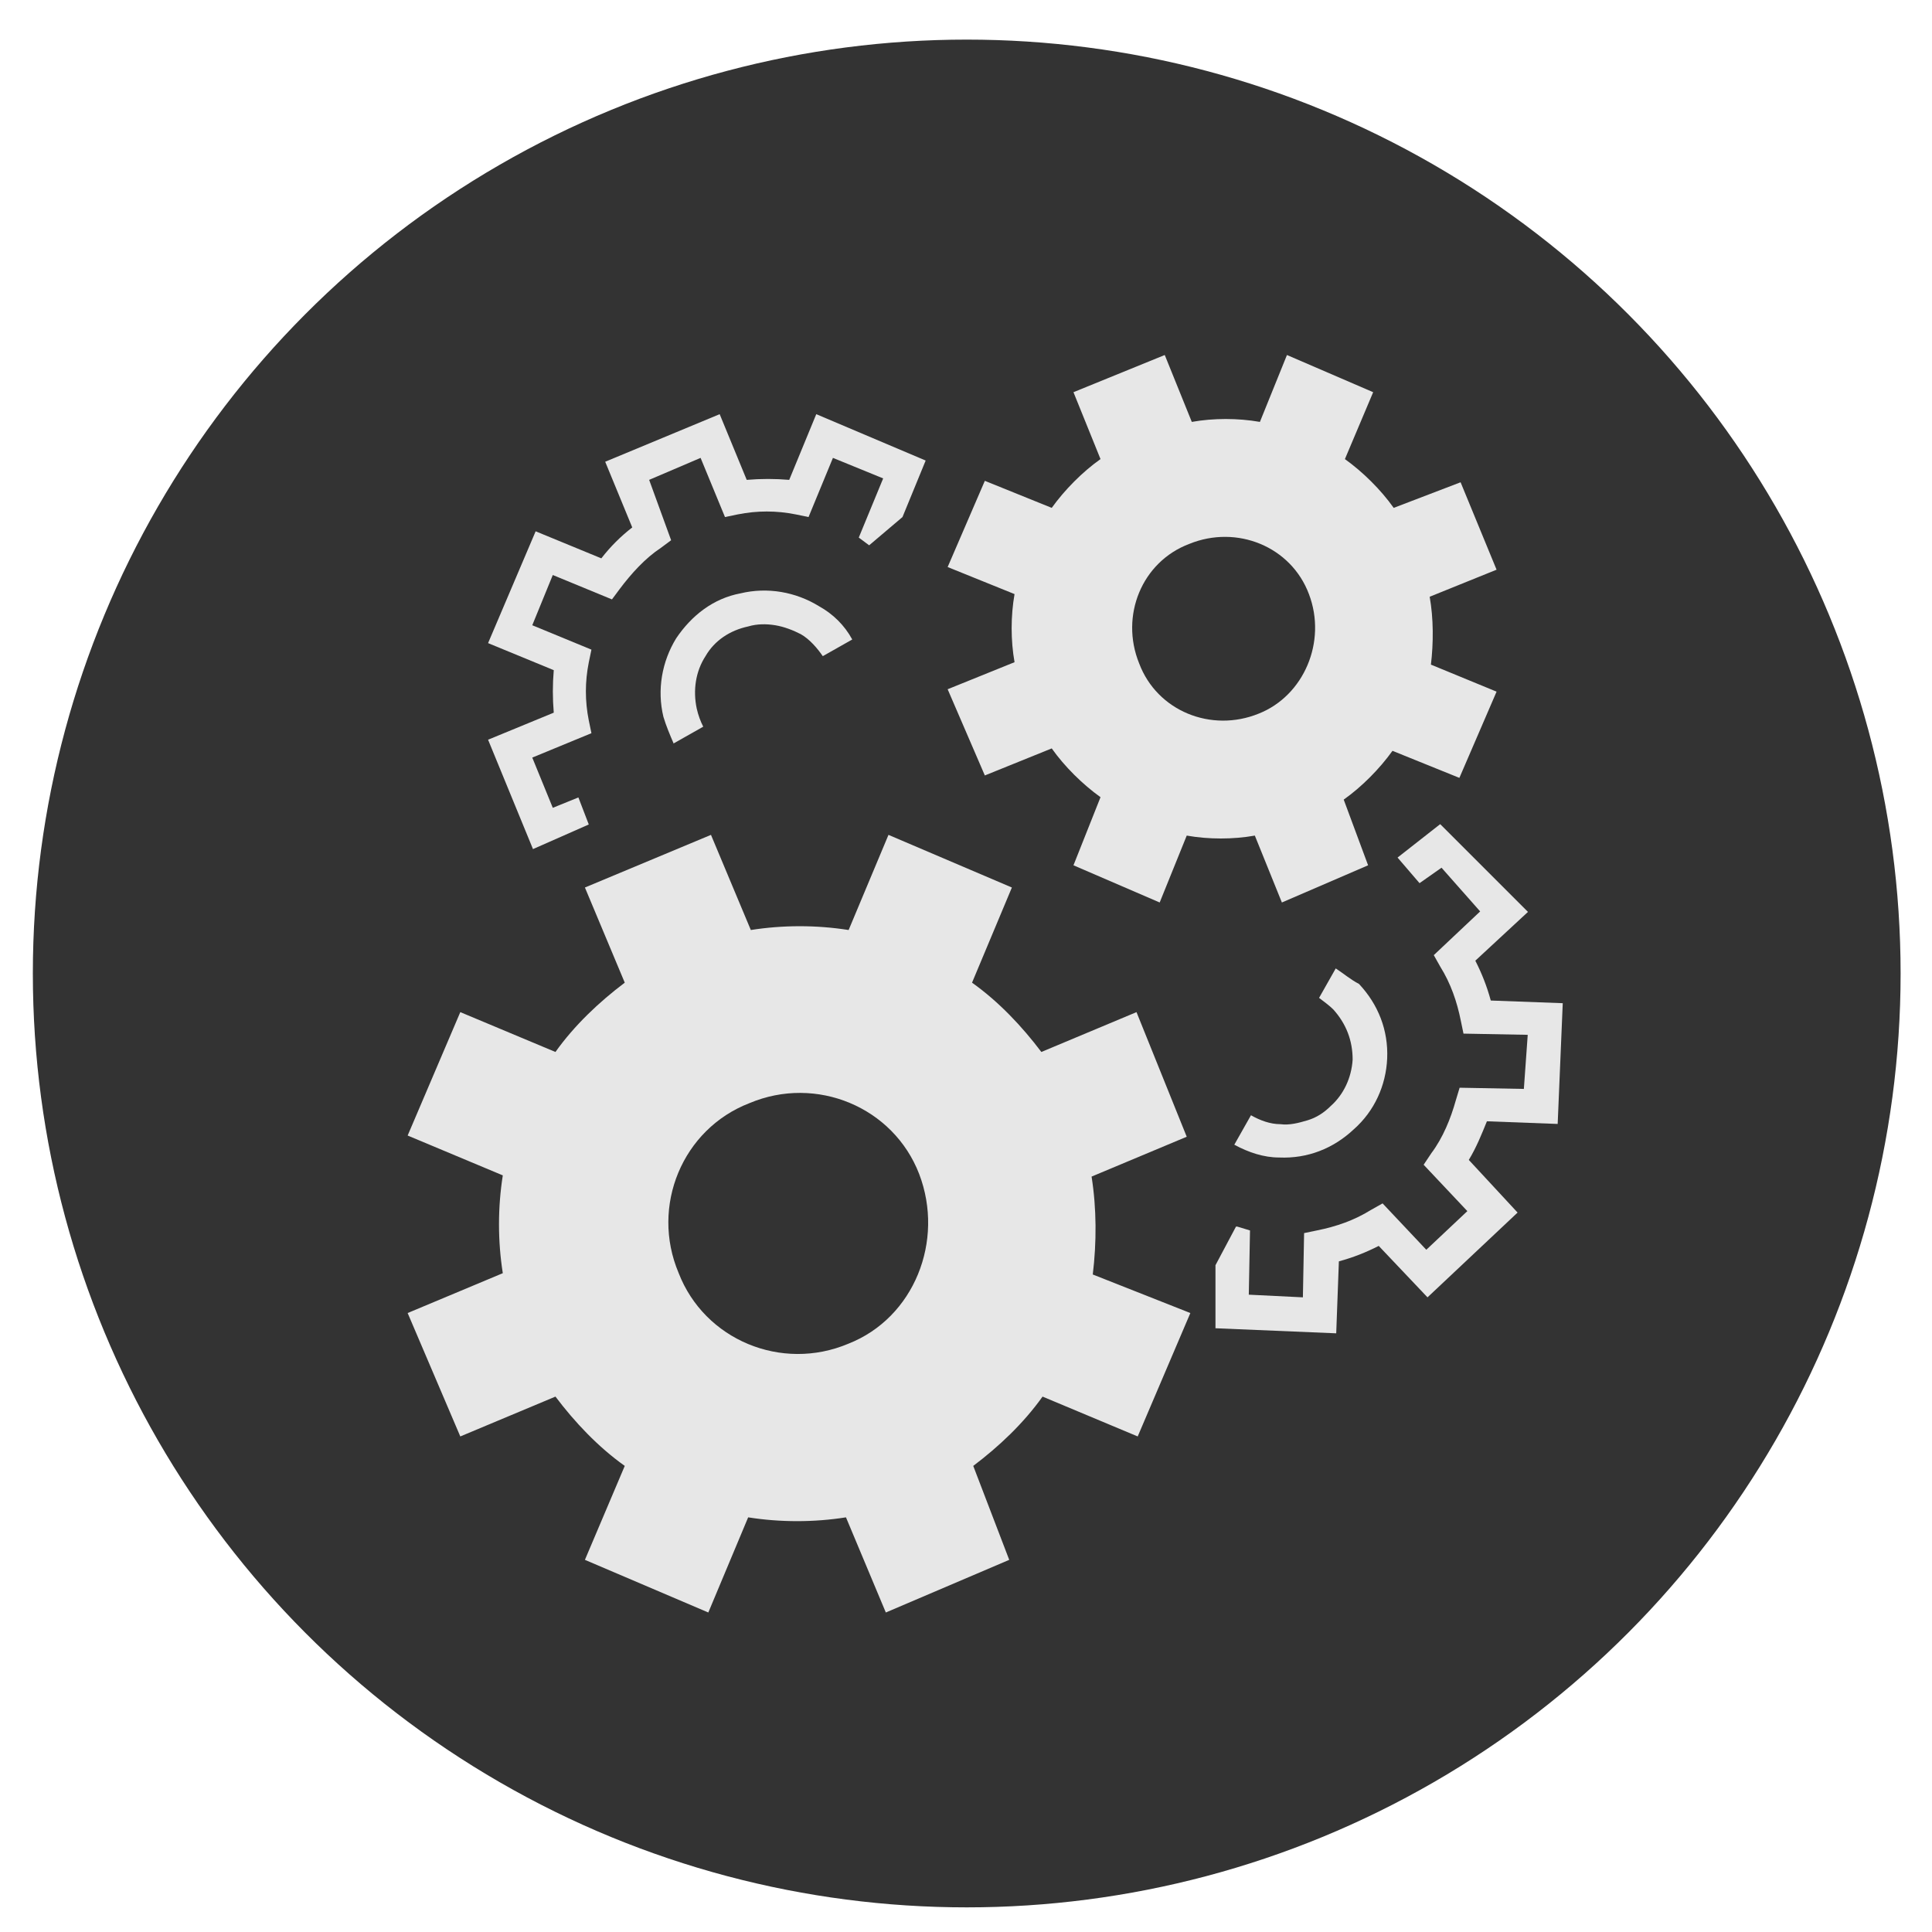 <?xml version="1.0" encoding="UTF-8"?>
<svg id="Layer_1" data-name="Layer 1" xmlns="http://www.w3.org/2000/svg" viewBox="0 0 80 80">
  <defs>
    <style>
      .cls-1 {
        fill: #333;
      }

      .cls-1, .cls-2 {
        stroke-width: 0px;
      }

      .cls-2 {
        fill: #e7e7e7;
      }
    </style>
  </defs>
  <circle class="cls-1" cx="40.03" cy="40.31" r="38.67"/>
  <g id="Gears">
    <g>
      <path class="cls-2" d="m59.25,27.53c.11-.91.11-1.92-.05-2.82l2.77-1.12-1.49-3.62-2.77,1.06c-.53-.75-1.28-1.49-2.02-2.02l1.17-2.77-3.57-1.54-1.12,2.77c-.91-.16-1.92-.16-2.82,0l-1.12-2.77-3.78,1.54,1.12,2.77c-.75.53-1.49,1.28-2.02,2.02l-2.77-1.12-1.54,3.57,2.77,1.12c-.16.91-.16,1.92,0,2.82l-2.77,1.12,1.54,3.57,2.77-1.12c.53.75,1.28,1.49,2.02,2.02l-1.12,2.82,3.57,1.54,1.12-2.77c.91.16,1.92.16,2.82,0l1.12,2.77,3.57-1.54-1.01-2.72c.75-.53,1.49-1.28,2.02-2.02l2.77,1.12,1.54-3.57-2.72-1.12Zm-7.13,2.02c-1.97.8-4.21-.11-4.95-2.08-.8-1.97.11-4.21,2.08-4.95,1.97-.8,4.21.11,4.95,2.08.75,1.97-.21,4.21-2.08,4.95Z"/>
      <path class="cls-2" d="m45.25,52.77c.16-1.33.16-2.72-.05-4.05l3.94-1.65-2.08-5.16-3.94,1.65c-.8-1.06-1.76-2.08-2.87-2.87l1.65-3.94-5.11-2.18-1.65,3.94c-1.33-.21-2.72-.21-4.05,0l-1.65-3.94-5.22,2.18,1.65,3.94c-1.06.8-2.08,1.76-2.87,2.87l-3.94-1.65-2.18,5.11,3.94,1.65c-.21,1.33-.21,2.72,0,4.05l-3.94,1.65,2.18,5.11,3.94-1.65c.8,1.06,1.76,2.08,2.87,2.87l-1.65,3.89,5.11,2.18,1.65-3.94c1.33.21,2.72.21,4.05,0l1.65,3.94,5.11-2.18-1.49-3.89c1.06-.8,2.08-1.76,2.87-2.87l3.94,1.65,2.18-5.11-4.05-1.6Zm-10.12,2.87c-2.77,1.17-5.96-.16-7.03-2.93-1.17-2.77.16-5.96,2.93-7.03,2.77-1.17,5.96.16,7.03,2.93,1.06,2.77-.21,5.96-2.93,7.03Z"/>
      <path class="cls-2" d="m22.09,35.15l2.29-1.01-.43-1.12-1.06.43-.85-2.08,2.45-1.01-.11-.53c-.16-.8-.16-1.6,0-2.4l.11-.53-2.45-1.01.85-2.08,2.45,1.01.32-.43c.48-.64,1.06-1.28,1.7-1.7l.43-.32-.91-2.5,2.13-.91,1.01,2.45.53-.11c.8-.16,1.6-.16,2.4,0l.53.11,1.01-2.45,2.08.85-1.01,2.45.43.32h0l1.38-1.17.96-2.34-4.53-1.92-1.12,2.72c-.59-.05-1.17-.05-1.76,0l-1.12-2.72-4.74,1.97,1.12,2.72c-.48.37-.91.8-1.28,1.28l-2.72-1.12-1.97,4.63,2.72,1.12c-.05.59-.05,1.17,0,1.76l-2.72,1.12,1.86,4.53Z"/>
      <path class="cls-2" d="m27.9,30.78l1.22-.69c-.11-.21-.21-.48-.27-.75-.16-.75-.05-1.54.37-2.18.37-.64,1.01-1.06,1.76-1.22.37-.11.75-.11,1.12-.05s.75.21,1.06.37c.37.21.69.59.91.91l1.22-.69c-.32-.59-.8-1.06-1.38-1.38-.96-.59-2.13-.8-3.25-.53-1.12.21-2.02.91-2.66,1.86-.59.96-.8,2.13-.53,3.25.11.37.27.75.43,1.12Z"/>
      <path class="cls-2" d="m59.63,34.13l-1.76,1.38.91,1.06.91-.64,1.6,1.81-1.92,1.81.27.48c.43.69.69,1.44.85,2.24l.11.53,2.66.05-.16,2.24-2.66-.05-.16.53c-.21.75-.53,1.54-1.01,2.18l-.32.48,1.81,1.92-1.7,1.6-1.81-1.92-.48.27c-.69.43-1.44.69-2.24.85l-.53.11-.05,2.66-2.24-.11.05-2.66-.53-.16h-.05l-.85,1.6v2.61s5,.21,5,.21l.11-2.98c.59-.16,1.12-.37,1.65-.64l2.02,2.13,3.73-3.51-2.02-2.18c.32-.53.53-1.06.75-1.6l2.93.11.21-5-2.98-.11c-.16-.59-.37-1.12-.64-1.65l2.18-2.02-3.62-3.62Z"/>
      <path class="cls-2" d="m55.31,40.1l-.69,1.22c.21.16.43.32.59.48.53.59.8,1.28.8,2.08-.05.75-.37,1.44-.91,1.92-.27.27-.59.48-.96.59-.37.11-.75.21-1.12.16-.43,0-.85-.16-1.22-.37l-.69,1.22c.59.32,1.22.53,1.86.53,1.17.05,2.24-.37,3.09-1.17.85-.75,1.33-1.81,1.38-2.93.05-1.17-.37-2.24-1.17-3.09-.32-.16-.64-.43-.96-.64Z"/>
    </g>
  </g>
</svg>